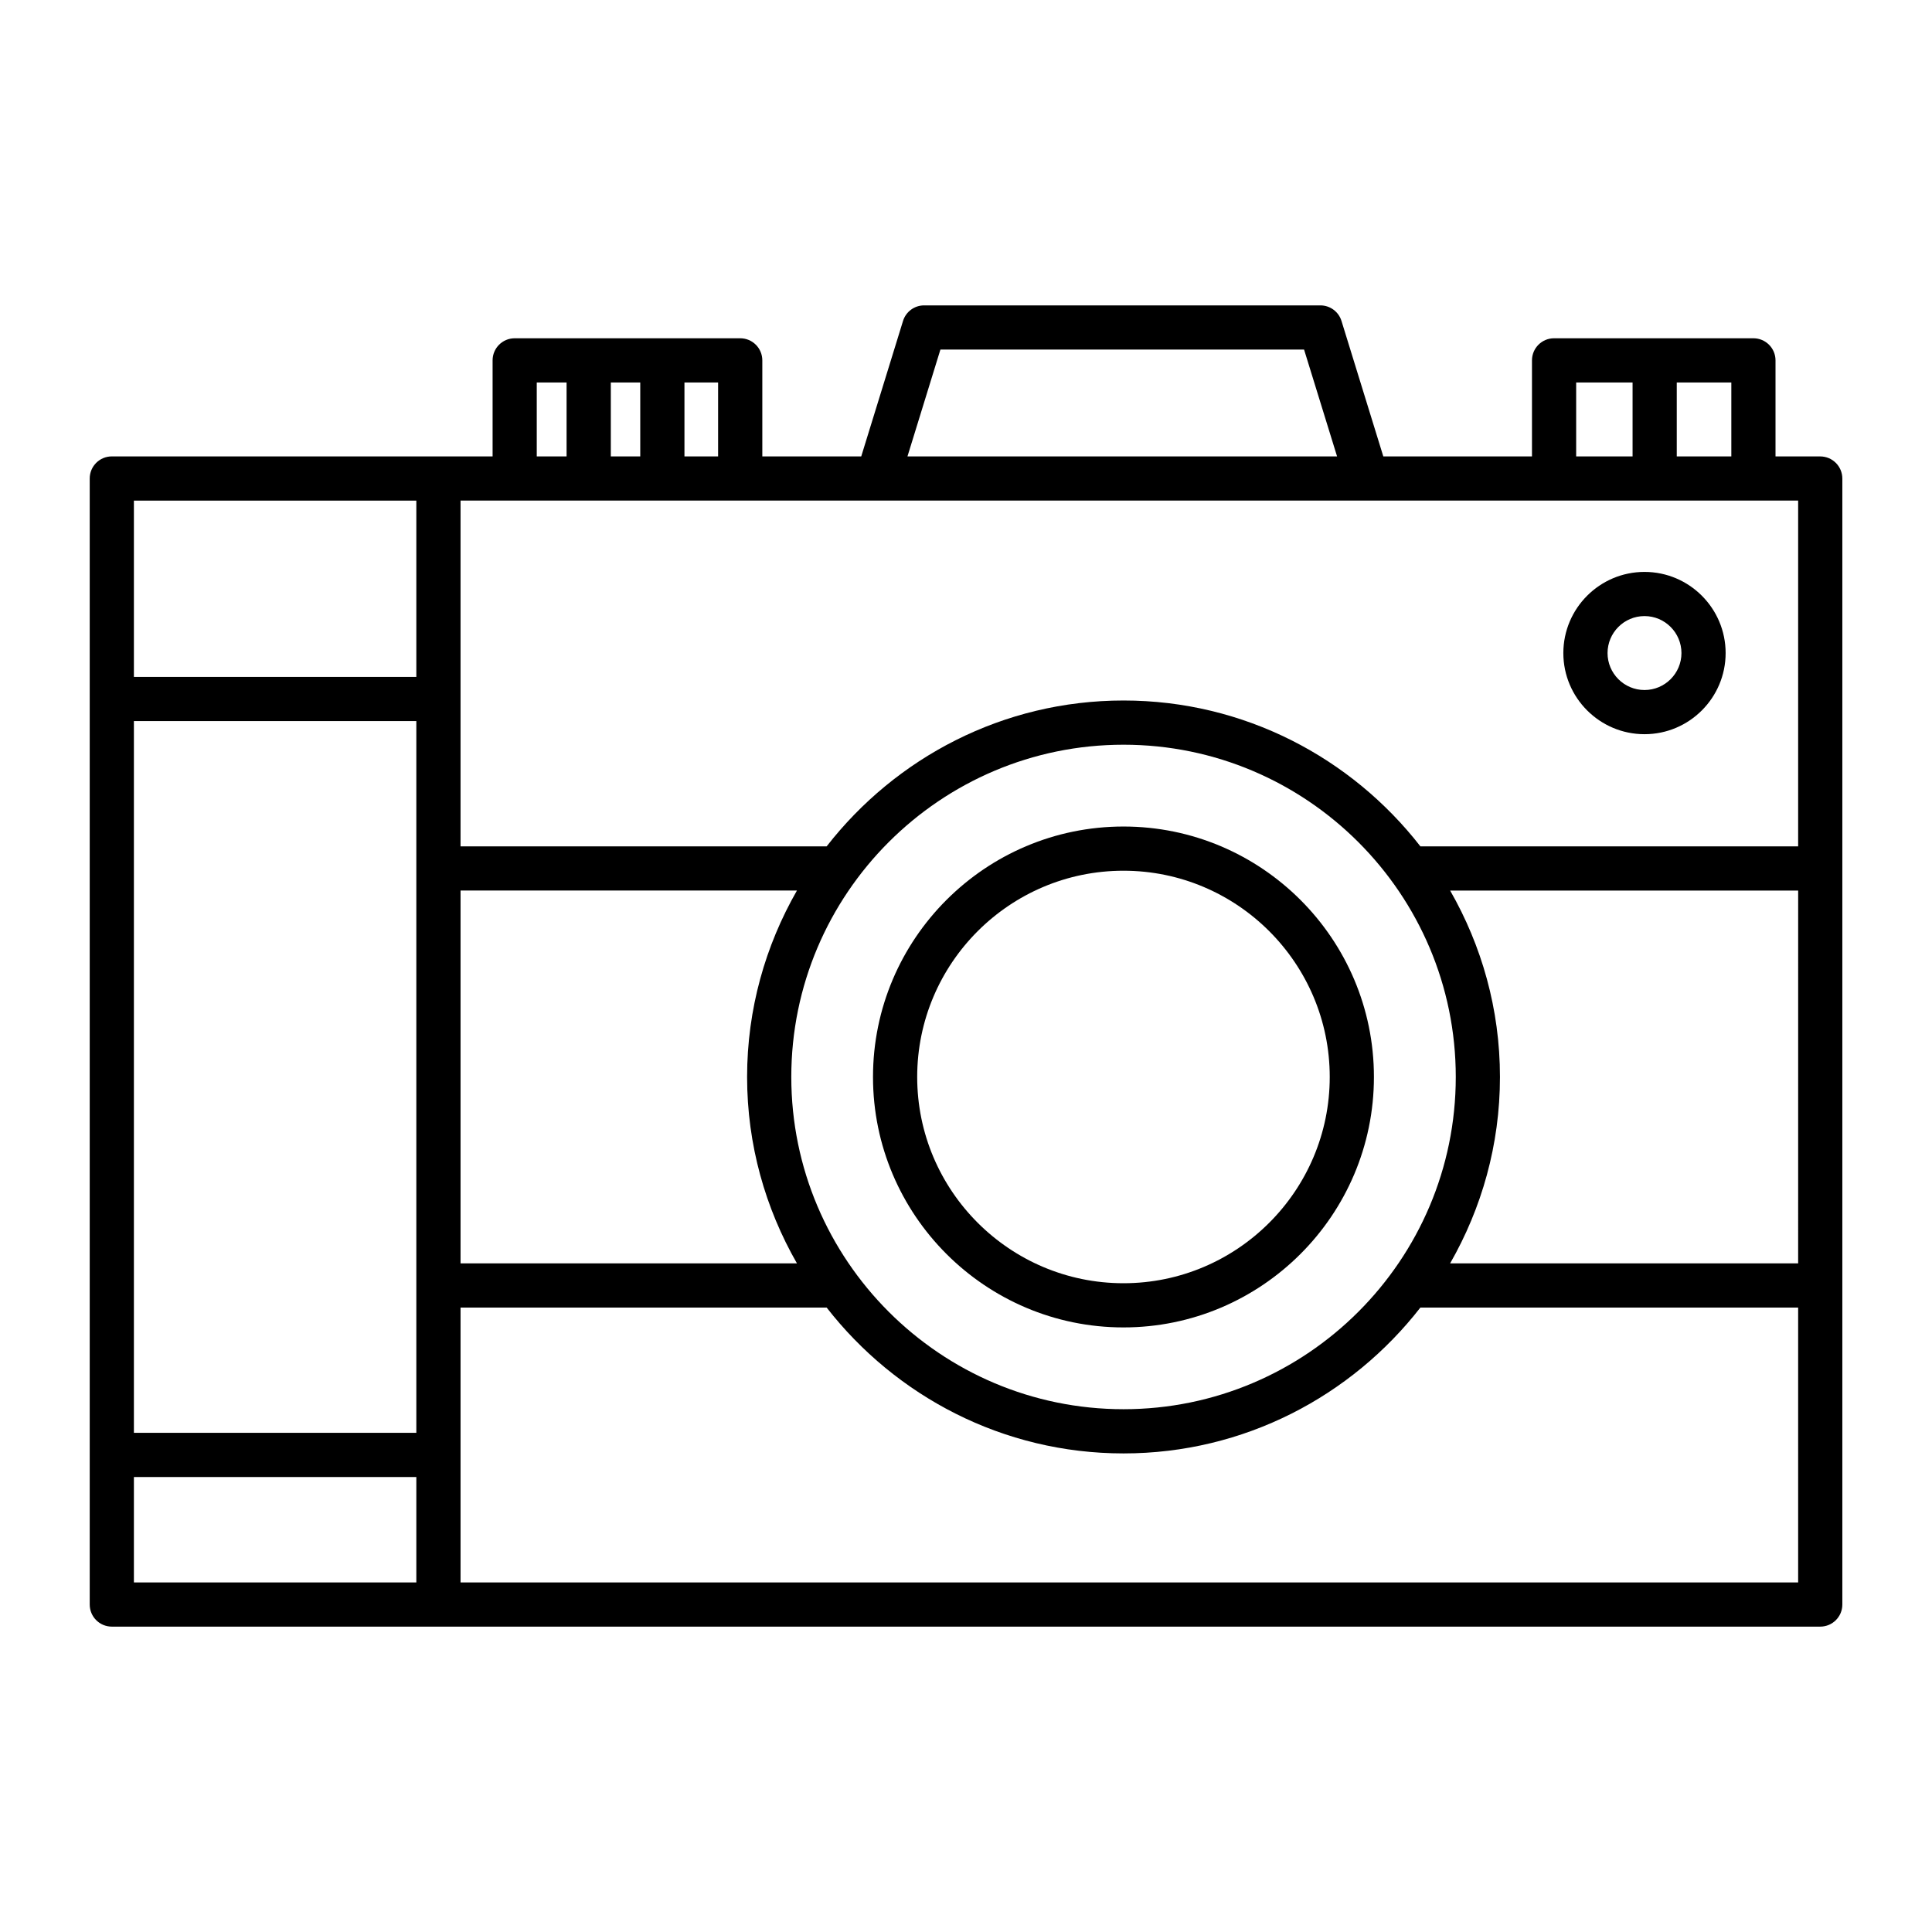 <?xml version="1.0" encoding="UTF-8"?>
<!-- Uploaded to: ICON Repo, www.svgrepo.com, Generator: ICON Repo Mixer Tools -->
<svg fill="#000000" width="800px" height="800px" version="1.1" viewBox="144 144 512 512" xmlns="http://www.w3.org/2000/svg">
 <g>
  <path d="m626.37 264.95h-11.84v-25.449c0-3.234-2.629-5.856-5.856-5.856h-52.836c-3.227 0-5.848 2.621-5.848 5.856v25.449h-39.398l-11.082-35.895c-0.762-2.457-3.023-4.125-5.598-4.125h-105.01c-2.566 0-4.832 1.668-5.59 4.125l-11.074 35.895h-26.215v-25.449c0-3.234-2.621-5.856-5.856-5.856h-59.766c-3.234 0-5.856 2.621-5.856 5.856v25.449h-100.91c-3.234 0-5.856 2.621-5.856 5.856v298.41c0 3.234 2.621 5.856 5.856 5.856h452.75c3.234 0 5.856-2.621 5.856-5.856v-298.4c-0.008-3.238-2.629-5.859-5.863-5.859zm-372.03 298.41h-74.855v-27.938h74.848v27.938zm0-39.652h-74.855v-188.61h74.848v188.61zm0-200.32h-74.855v-46.719h74.848v46.719zm334.02-78.027h14.461v19.594h-14.461zm-26.66 0h14.949v19.594h-14.949zm-168.48-8.723h96.371l8.746 28.316h-113.85zm-67.832 8.723h8.918v19.594h-8.918zm-19.516 0h7.801v19.594h-7.801zm-19.625 0h7.902v19.594h-7.902zm-20.199 134.64h89.152c-8.359 14.586-13.211 31.426-13.211 49.398 0 17.988 4.848 34.816 13.211 49.406l-89.152-0.004zm175.7-38.645c48.547 0 88.047 39.5 88.047 88.047 0.004 48.551-39.5 88.051-88.047 88.051s-88.047-39.5-88.047-88.055c0-48.555 39.5-88.043 88.047-88.043zm178.78 222.01h-354.48v-72.848h97.023c18.27 23.465 46.703 38.652 78.672 38.652s60.402-15.176 78.672-38.652h100.11zm0-84.555h-92.234c8.359-14.586 13.211-31.418 13.211-49.406 0-17.98-4.848-34.816-13.203-49.398h92.23zm0-110.52h-100.11c-18.262-23.465-46.695-38.652-78.672-38.652-31.977 0-60.402 15.184-78.672 38.652h-97.027v-91.629h354.48z"/>
  <path d="m441.73 495.78c36.598 0 66.375-29.781 66.375-66.375 0-36.598-29.773-66.367-66.375-66.367-36.598 0-66.375 29.773-66.375 66.367s29.781 66.375 66.375 66.375zm0-121.03c30.141 0 54.664 24.52 54.664 54.656 0 30.141-24.52 54.664-54.664 54.664-30.141 0-54.664-24.52-54.664-54.664 0.004-30.145 24.523-54.656 54.664-54.656z"/>
  <path d="m579.81 338.57c11.863 0 21.5-9.645 21.5-21.5 0-11.855-9.645-21.508-21.5-21.508s-21.508 9.652-21.508 21.508c0 11.855 9.645 21.5 21.508 21.5zm0-31.301c5.406 0 9.793 4.402 9.793 9.801 0 5.398-4.394 9.793-9.793 9.793s-9.793-4.394-9.793-9.793c0-5.398 4.383-9.801 9.793-9.801z"/>
 </g>
</svg>